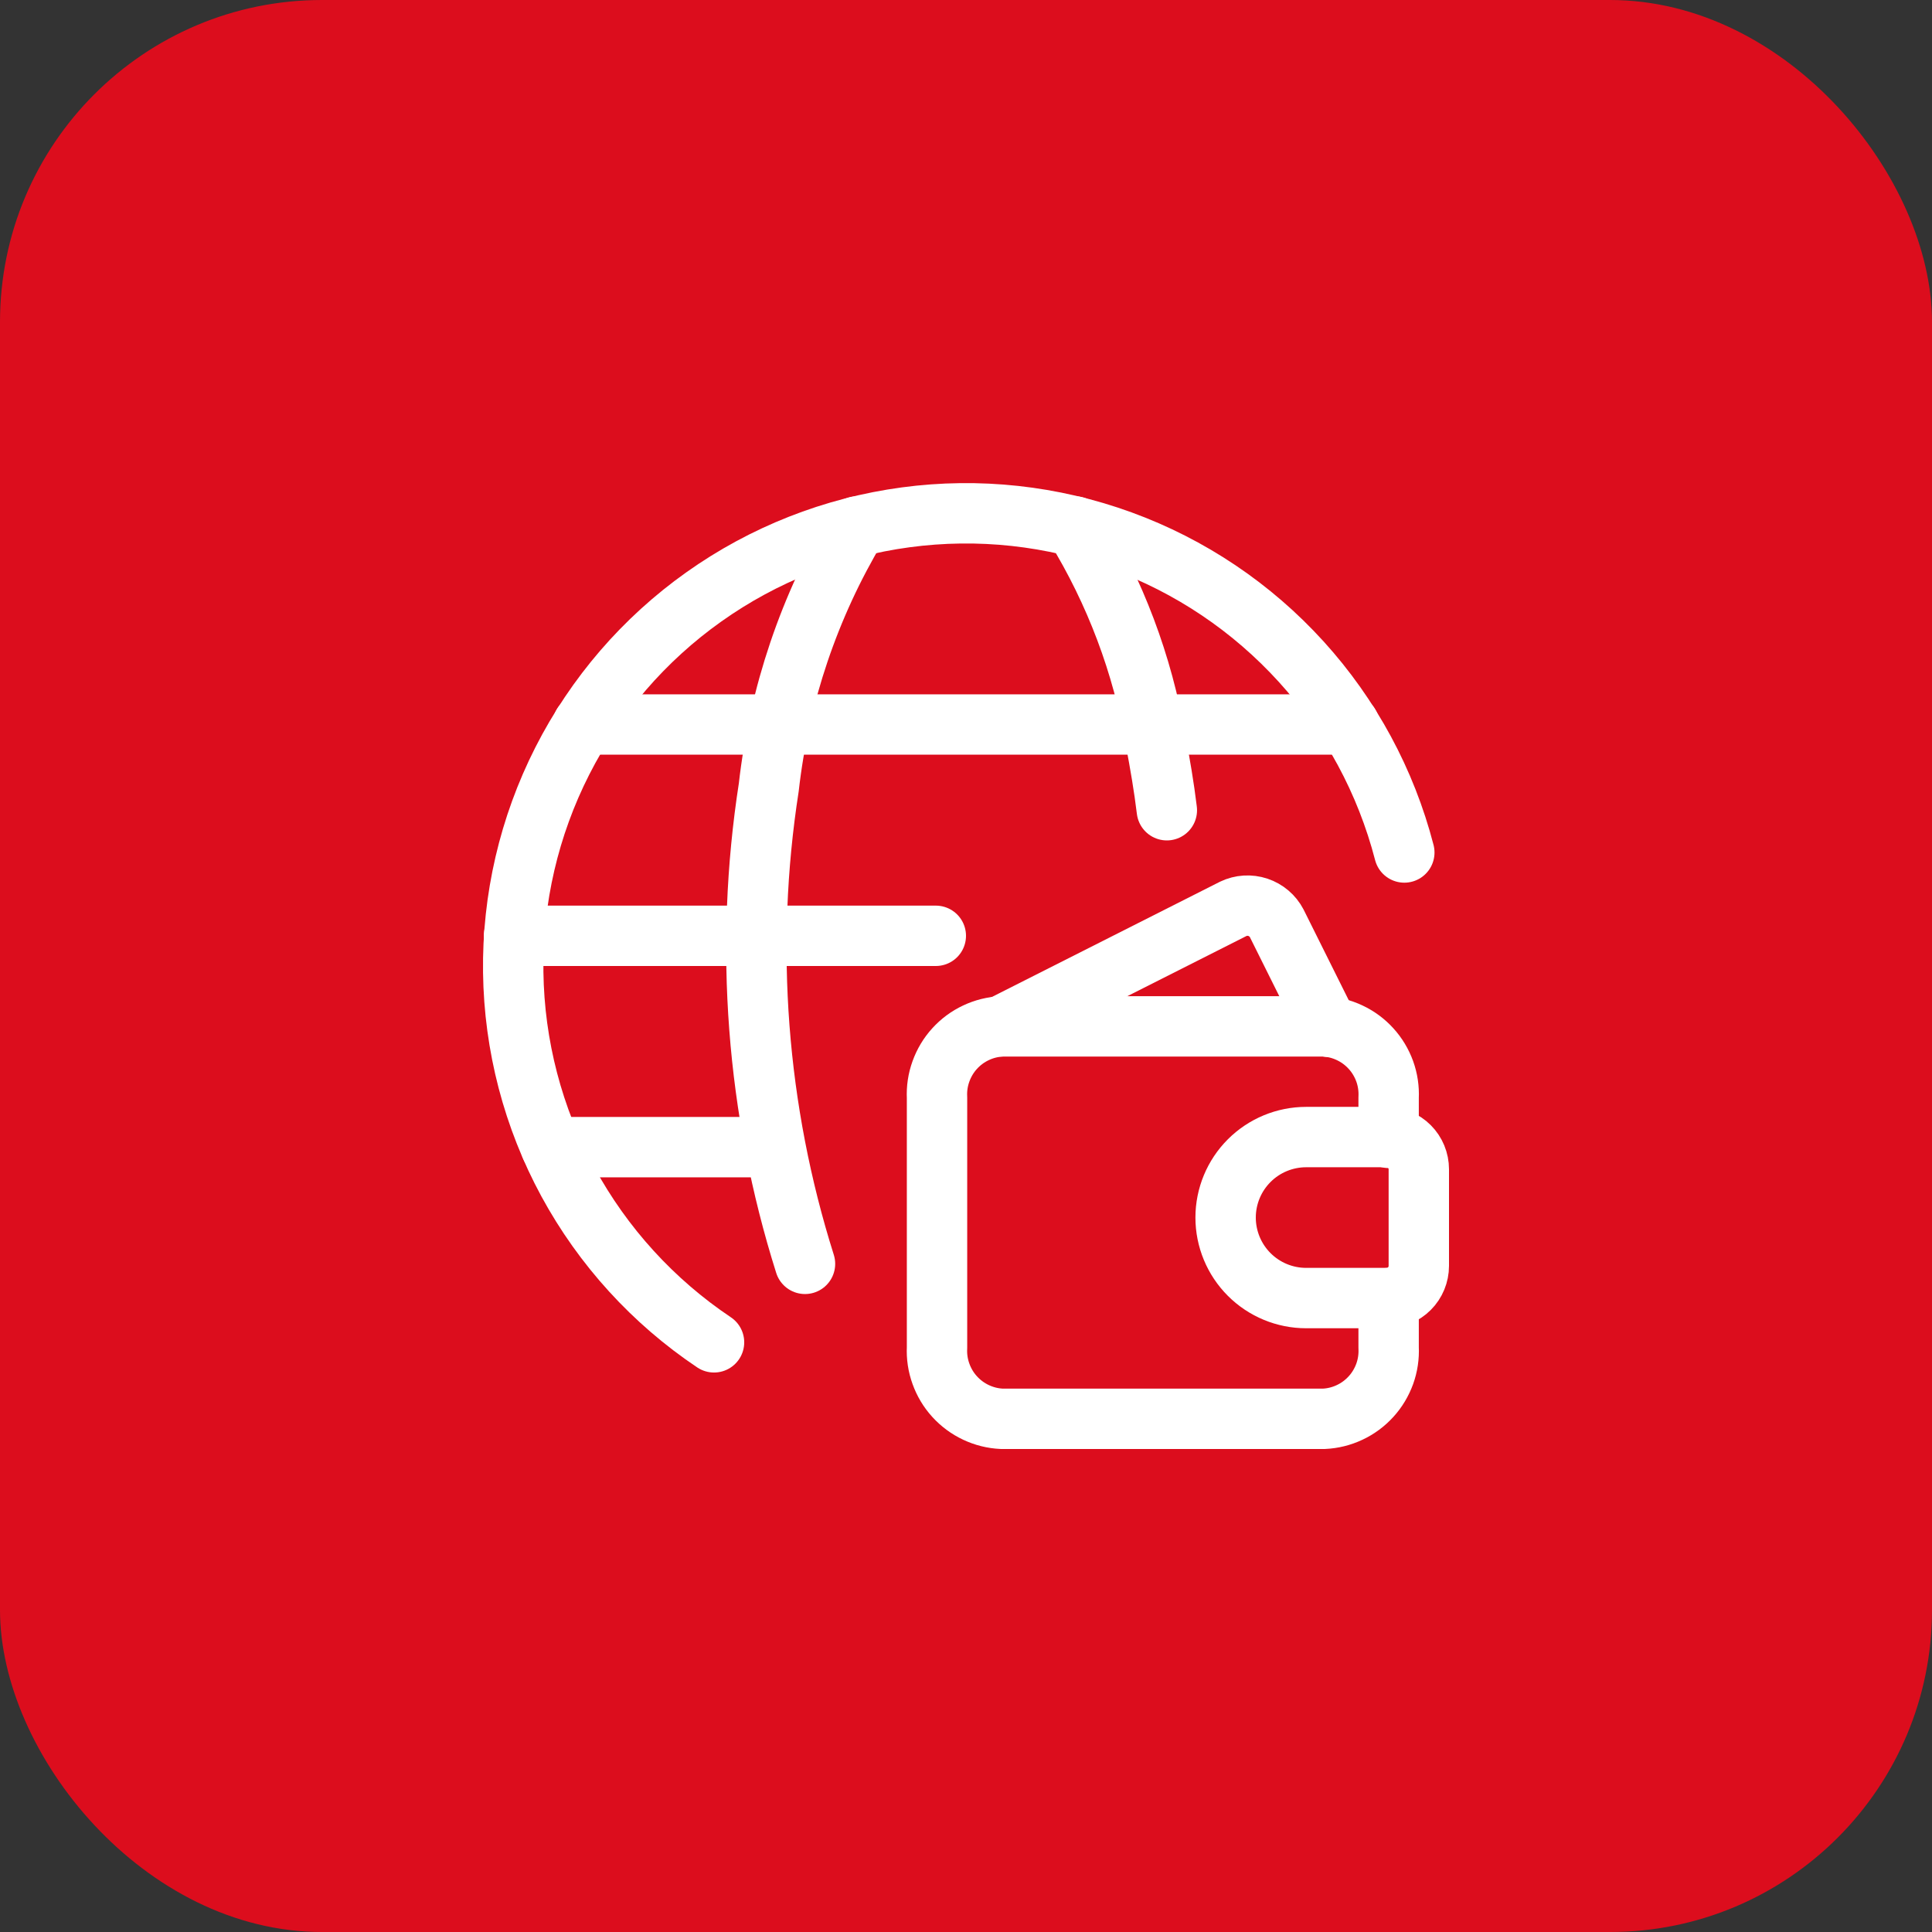 <?xml version="1.0" encoding="UTF-8"?> <svg xmlns="http://www.w3.org/2000/svg" width="48" height="48" viewBox="0 0 48 48" fill="none"><rect x="0" y="0" width="48" height="48" fill="#333333" stroke="none"/><rect width="48" height="48" rx="8" fill="#DC0D1D"></rect><g clip-path="url(#clip0_93_226)"><path d="M34.5 32.25V33.48C34.511 33.702 34.478 33.924 34.403 34.133C34.327 34.342 34.212 34.535 34.062 34.699C33.913 34.863 33.732 34.997 33.531 35.091C33.33 35.186 33.112 35.24 32.89 35.25H24.89C24.668 35.24 24.45 35.186 24.249 35.091C24.048 34.997 23.867 34.863 23.718 34.699C23.568 34.535 23.453 34.342 23.378 34.133C23.302 33.924 23.269 33.702 23.28 33.48V27.27C23.269 27.048 23.302 26.826 23.378 26.617C23.453 26.408 23.568 26.215 23.718 26.051C23.867 25.887 24.048 25.753 24.249 25.659C24.45 25.564 24.668 25.51 24.89 25.5H32.89C33.112 25.51 33.33 25.564 33.531 25.659C33.732 25.753 33.913 25.887 34.062 26.051C34.212 26.215 34.327 26.408 34.403 26.617C34.478 26.826 34.511 27.048 34.5 27.27V28.27" stroke="white" stroke-width="1.5" stroke-linecap="round" stroke-linejoin="round"></path><path d="M33 25.51L31.72 22.94C31.622 22.752 31.454 22.609 31.253 22.542C31.051 22.475 30.832 22.488 30.64 22.58L24.86 25.5" stroke="white" stroke-width="1.5" stroke-linecap="round" stroke-linejoin="round"></path><path d="M34.45 32.25C34.662 32.25 34.866 32.166 35.016 32.016C35.166 31.866 35.25 31.662 35.25 31.45V29.05C35.25 28.838 35.166 28.634 35.016 28.484C34.866 28.334 34.662 28.25 34.45 28.25H32.45C31.92 28.25 31.411 28.461 31.036 28.836C30.661 29.211 30.45 29.72 30.45 30.25C30.45 30.78 30.661 31.289 31.036 31.664C31.411 32.039 31.92 32.25 32.45 32.25H34.45Z" stroke="white" stroke-width="1.5" stroke-linecap="round" stroke-linejoin="round"></path><path d="M17.74 33.35C16.226 32.336 14.981 30.969 14.111 29.368C13.242 27.766 12.775 25.977 12.751 24.155C12.726 22.333 13.145 20.532 13.97 18.907C14.795 17.282 16.003 15.882 17.489 14.828C18.975 13.773 20.696 13.095 22.502 12.853C24.308 12.61 26.146 12.81 27.858 13.435C29.57 14.059 31.104 15.091 32.329 16.44C33.554 17.789 34.433 19.416 34.89 21.18" stroke="white" stroke-width="1.5" stroke-linecap="round" stroke-linejoin="round"></path><path d="M20 31.4C18.793 27.575 18.485 23.523 19.1 19.56C19.359 17.268 20.105 15.059 21.29 13.08" stroke="white" stroke-width="1.5" stroke-linecap="round" stroke-linejoin="round"></path><path d="M12.77 23.25H23.25" stroke="white" stroke-width="1.5" stroke-linecap="round" stroke-linejoin="round"></path><path d="M14.48 18H33.52" stroke="white" stroke-width="1.5" stroke-linecap="round" stroke-linejoin="round"></path><path d="M13.69 28.5H19.24" stroke="white" stroke-width="1.5" stroke-linecap="round" stroke-linejoin="round"></path><path d="M26.71 13.08C27.708 14.707 28.387 16.509 28.71 18.39C28.82 18.97 28.92 19.55 28.99 20.13" stroke="white" stroke-width="1.5" stroke-linecap="round" stroke-linejoin="round"></path></g><defs><clipPath id="clip0_93_226"><rect width="24" height="24" fill="white" transform="translate(12 12)"></rect></clipPath></defs></svg> 